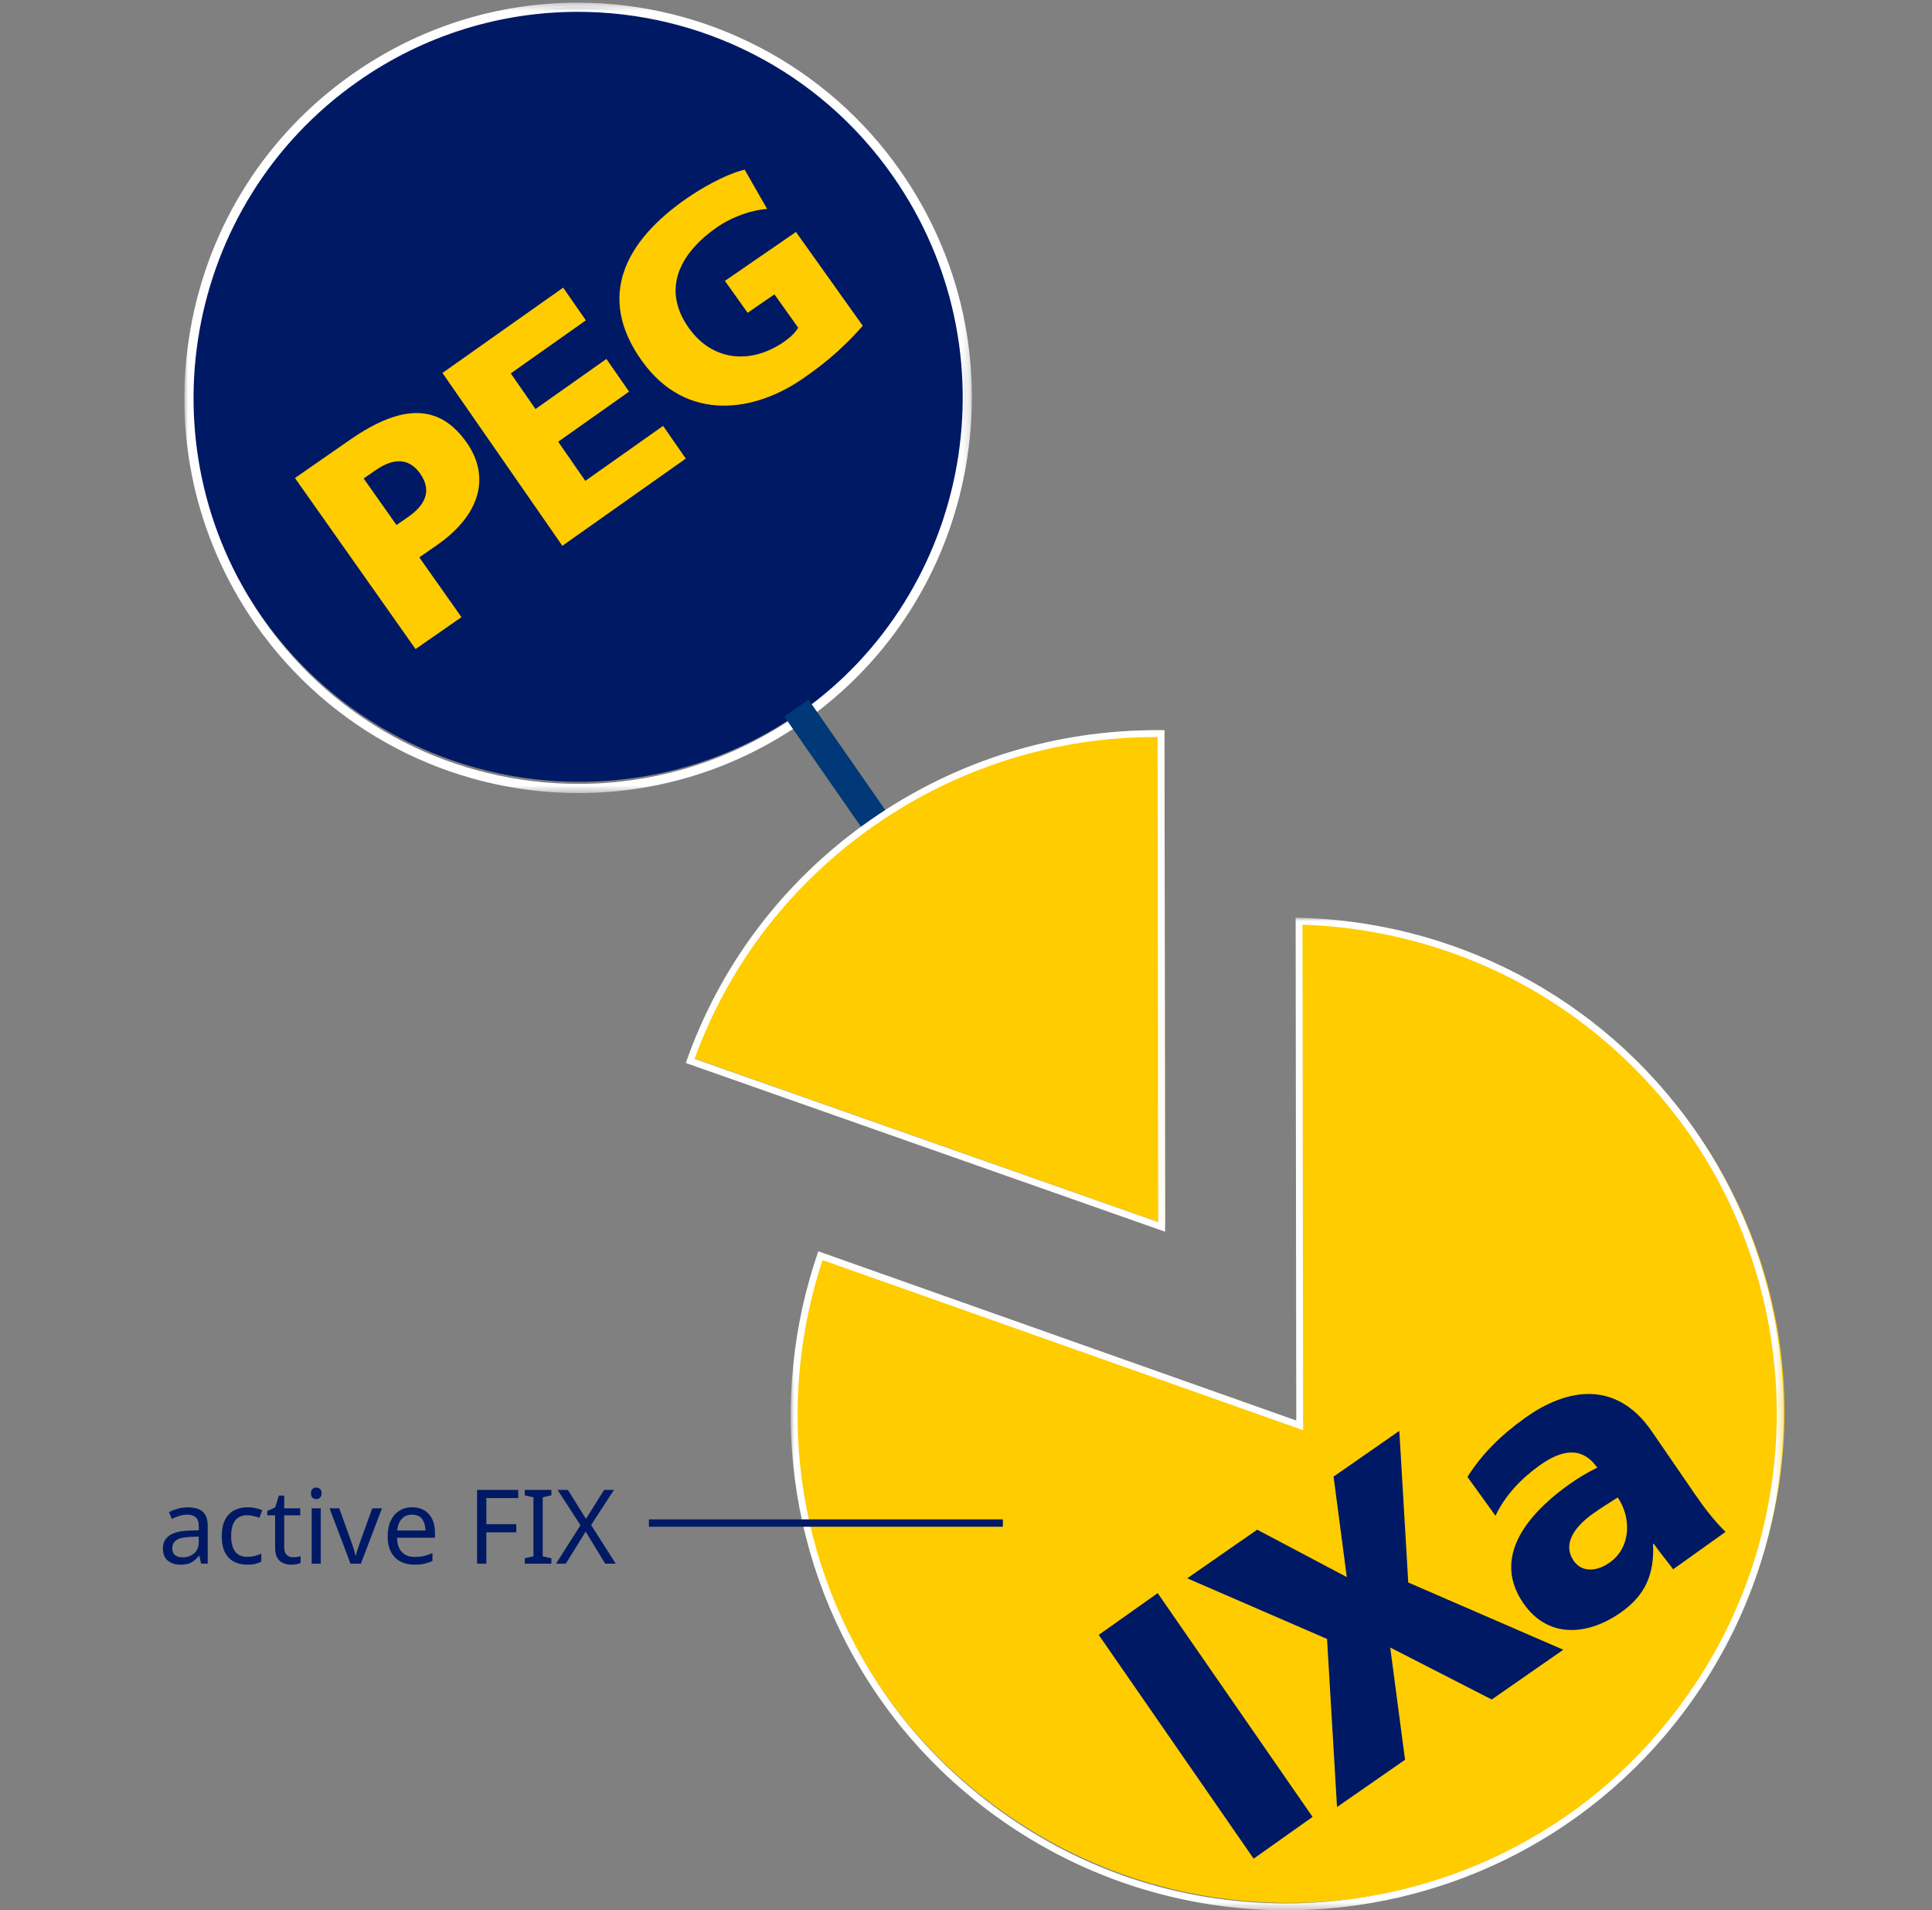 <svg height="259" viewBox="0 0 262 259" width="262" xmlns="http://www.w3.org/2000/svg" xmlns:xlink="http://www.w3.org/1999/xlink"><rect x="0" y="0" width="262" height="259" fill="#808080" stroke="none"/><mask id="a" fill="#fff"><path d="m0 107.522v-107.16h106.8v107.16z" fill="#fff" fill-rule="evenodd"/></mask><mask id="b" fill="#fff"><path d="m134.642 134.579h-134.642v-134.579h134.642z" fill="#fff" fill-rule="evenodd"/></mask><g fill="none" fill-rule="evenodd" transform="translate(21)"><path d="m57.561 106c-17.14 0-33.234-8.37-43.052-22.39-8.043-11.486-11.132-25.417-8.697-39.226 2.435-13.809 10.103-25.843 21.591-33.886 8.875-6.214 19.273-9.499 30.068-9.499 17.14 0 33.234 8.371 43.052 22.39 16.605 23.712 10.821 56.509-12.894 73.112-8.875 6.213-19.272 9.498-30.068 9.498" fill="#001965"/><path d="m53.355.363h-.001c-10.978 0-21.551 3.352-30.575 9.693-11.68 8.208-19.478 20.49-21.954 34.583-2.476 14.093.666 28.31 8.844 40.033 9.984 14.308 26.349 22.851 43.777 22.851 10.978 0 21.55-3.352 30.575-9.694 11.682-8.208 19.478-20.49 21.954-34.583 2.476-14.093-.664-28.31-8.844-40.033-9.983-14.308-26.347-22.85-43.775-22.85m-.001 1.241c16.44 0 32.618 7.78 42.764 22.321 16.519 23.676 10.785 56.309-12.807 72.887-9.104 6.397-19.537 9.469-29.866 9.469-16.44 0-32.618-7.781-42.764-22.321-16.519-23.676-10.787-56.308 12.807-72.887 9.104-6.397 19.536-9.469 29.865-9.469" fill="#fff" mask="url(#a)" transform="translate(4)"/><path d="m87 96 16 23" stroke="#003878" stroke-width="4"/><path d="m73 143.456c4.684-13.15 13.238-24.333 24.761-32.364 11.351-7.911 24.652-12.092 38.466-12.092.229 0 .459 0 .689.003l.083 66.997z" fill="#fc0"/><path d="m135.762 99c-13.385 0-26.9 3.94-38.698 12.154-12.097 8.423-20.567 20.077-25.063 32.968l65 22.877-.084-67.99c-.384-.007-.769-.01-1.154-.01m0 .926h.224l.081 65.762-62.877-22.131c4.679-12.845 13.105-23.773 24.409-31.645 11.262-7.842 24.459-11.986 38.163-11.986" fill="#fff"/><path d="m32.77 71.185 1.606-1.116c2.142-1.489 3.309-3.439 1.599-5.864-1.664-2.358-3.909-1.936-6.051-.447l-1.606 1.116zm-13.77-6.37 7.429-5.163c7.128-4.954 12.162-4.888 15.84.326 3.304 4.684 1.826 9.869-3.997 13.916l-2.409 1.675 5.717 8.105-6.224 4.326z" fill="#fc0"/><path d="m39 50.566 16.371-11.566 3.075 4.432-10.181 7.193 3.355 4.834 9.616-6.794 3.075 4.432-9.616 6.794 3.681 5.305 10.548-7.453 3.076 4.432-16.737 11.825z" fill="#fc0"/><path d="m96 44.169c-3.234 3.692-6.121 5.778-8.255 7.247-6.201 4.27-15.564 6.124-21.727-2.531-6.14-8.623-2.33-16.18 6.206-22.057 1.534-1.056 4.884-3.119 7.758-3.828l3.049 5.328c-2.728.217-5.252 1.417-6.719 2.427-5.034 3.467-7.698 8.378-3.893 13.722 3.198 4.491 8.37 4.986 12.905 1.864.833-.574 1.54-1.256 1.919-1.908l-3.221-4.524-3.634 2.502-3.082-4.327 9.636-6.634z" fill="#fc0"/><path d="m153.844 258c-14.641 0-28.576-4.639-40.298-13.414-4.341-3.249-8.27-7.004-11.678-11.16l-.264-.329c-.276-.341-.541-.685-.807-1.027l-.088-.114c-.604-.789-1.132-1.503-1.609-2.18-12.216-17.328-15.401-39.588-8.556-59.638l65.119 22.892-.084-68.029c21.257.51 41.177 11.094 53.363 28.38.843 1.197 1.681 2.477 2.489 3.805 14.08 23.377 12.514 52.539-3.99 74.294-12.787 16.854-32.321 26.521-53.591 26.521z" fill="#fc0"/><path d="m68.475 0 .084 68.173-64.815-22.939c-6.848 19.737-4.453 42.366 8.445 60.787.526.751 1.068 1.484 1.619 2.208.296.386.591.772.897 1.152.089.112.178.224.268.335 3.369 4.136 7.284 7.937 11.736 11.291 12.143 9.15 26.383 13.572 40.499 13.572 20.435 0 40.619-9.256 53.865-26.834 17-22.559 17.67-52.336 4.009-75.171-.786-1.301-1.616-2.586-2.501-3.85-12.872-18.383-33.261-28.369-54.105-28.724m.93.952c9.964.313 19.86 2.889 28.683 7.474 9.404 4.887 17.61 12.09 23.731 20.831.837 1.195 1.666 2.472 2.465 3.794 6.709 11.214 9.947 24.068 9.363 37.17-.598 13.416-5.203 26.198-13.317 36.965-6.388 8.477-14.429 15.116-23.901 19.732-9.036 4.404-19.141 6.731-29.222 6.731-14.509 0-28.32-4.628-39.941-13.385-4.301-3.241-8.195-6.988-11.572-11.133l-.227-.284-.04-.05c-.265-.329-.521-.664-.778-.998l-.104-.136c-.604-.793-1.126-1.505-1.597-2.177-6.133-8.76-10.098-18.956-11.467-29.486-1.285-9.886-.303-20.091 2.837-29.578l63.929 22.625 1.24.439-.001-1.316z" fill="#fff" mask="url(#b)" transform="translate(86.228 124.421)"/><g fill="#001965"><path d="m128 221.661 7.994-5.661 21.006 30.339-7.993 5.661z"/><path d="m158.961 222.213-18.961-8.224 9.485-6.592 12.154 6.425-1.794-13.623 8.917-6.198 1.214 20.557 21.024 9.118-9.704 6.744-13.767-7.048 2.009 15.22-9.223 6.409z"/><path d="m197.308 211.838c2.927-2.09 2.909-6.135 1.07-8.813-1.019.663-2.199 1.375-3.361 2.205-2.625 1.876-4.118 4.185-2.612 6.38 1.085 1.58 3.095 1.519 4.902.228zm8.591.929c-.887-1.198-1.83-2.292-2.643-3.477l-.086.062c.194 4.114-1.084 6.924-4.269 9.199-4.431 3.166-9.929 3.755-13.333-1.206-4.791-6.98 2.081-13.132 6.213-16.083 1.248-.891 2.715-1.744 3.826-2.275-2.182-3.086-5.036-2.291-7.833-.294-2.496 1.784-4.66 4.049-5.97 6.816l-3.805-5.265c1.971-3.108 4.522-5.651 7.836-8.018 5.723-4.088 12.39-5.121 17.181 1.859l5.846 8.517c1.236 1.8 2.558 3.538 4.138 5.093z"/><path d="m3.458 212.14c.625 0 1.12-.098 1.484-.294s.709-.499 1.036-.91h.056l.238 1.064h.896v-5.11c0-.877-.219-1.517-.658-1.918s-1.115-.602-2.03-.602c-.485 0-.952.063-1.4.189s-.835.278-1.162.455l.378.924c.308-.149.639-.282.994-.399s.728-.175 1.12-.175c.495 0 .877.121 1.148.364s.406.677.406 1.302v.448l-1.274.042c-1.223.037-2.128.259-2.716.665s-.882.982-.882 1.729c0 .765.224 1.328.672 1.687s1.013.539 1.694.539zm.28-.994c-.401 0-.73-.098-.987-.294s-.385-.504-.385-.924c0-.476.18-.845.539-1.106s1.006-.411 1.939-.448l1.106-.042v.672c0 .728-.212 1.267-.637 1.617s-.95.525-1.575.525zm8.764.994c.429 0 .796-.035 1.099-.105s.581-.17.833-.301v-1.092c-.261.121-.551.224-.868.308s-.677.126-1.078.126c-.709 0-1.244-.24-1.603-.721s-.539-1.174-.539-2.079c0-1.895.737-2.842 2.212-2.842.261 0 .541.037.84.112s.56.154.784.238l.378-1.022c-.224-.112-.516-.208-.875-.287s-.726-.119-1.099-.119c-.672 0-1.274.135-1.806.406s-.95.695-1.253 1.274-.455 1.33-.455 2.254c0 .887.147 1.615.441 2.184s.698.989 1.211 1.26 1.106.406 1.778.406zm6.006 0c.224 0 .457-.021.7-.063s.429-.096.56-.161v-.938c-.121.047-.28.084-.476.112s-.387.042-.574.042c-.345 0-.628-.11-.847-.329s-.329-.558-.329-1.015v-4.34h2.17v-.952h-2.17v-1.722h-.728l-.49 1.596-1.078.49v.588h1.064v4.368c0 .607.103 1.078.308 1.414s.474.572.805.707.693.203 1.085.203zm3.388-8.89c.187 0 .352-.063.497-.189s.217-.324.217-.595-.072-.469-.217-.595-.31-.189-.497-.189c-.205 0-.378.063-.518.189s-.21.324-.21.595.07.469.21.595.313.189.518.189zm.602 8.75v-7.504h-1.232v7.504zm5.446 0 2.856-7.504h-1.316l-1.596 4.424c-.075.205-.154.432-.238.679s-.163.49-.238.728-.126.432-.154.581h-.056c-.028-.149-.075-.341-.14-.574s-.14-.476-.224-.728-.163-.481-.238-.686l-1.596-4.424h-1.316l2.842 7.504zm7.238.14c.513 0 .957-.04 1.33-.119s.751-.203 1.134-.371v-1.078c-.392.168-.772.296-1.141.385s-.791.133-1.267.133c-.747 0-1.328-.222-1.743-.665s-.632-1.09-.651-1.939h5.138v-.742c0-.681-.124-1.276-.371-1.785s-.604-.903-1.071-1.183-1.017-.42-1.652-.42c-.663 0-1.244.159-1.743.476s-.887.77-1.162 1.358-.413 1.293-.413 2.114c0 .84.152 1.545.455 2.114s.726.999 1.267 1.288 1.171.434 1.89.434zm1.512-4.634h-3.822c.065-.672.268-1.197.609-1.575s.805-.567 1.393-.567c.625 0 1.083.198 1.372.595s.439.912.448 1.547zm8.26 4.494v-4.242h4.06v-1.106h-4.06v-3.542h4.326v-1.106h-5.586v9.996zm8.82 0v-.728l-1.176-.266v-7.994l1.176-.28v-.728h-3.612v.728l1.176.28v7.994l-1.176.266v.728zm1.96 0 2.688-4.34 2.646 4.34h1.428l-3.332-5.236 3.094-4.76h-1.33l-2.464 3.92-2.45-3.92h-1.4l3.108 4.788-3.318 5.208z" fill-rule="nonzero"/></g><path d="m67.5 206.5h47" stroke="#001965" stroke-linecap="square"/></g></svg>